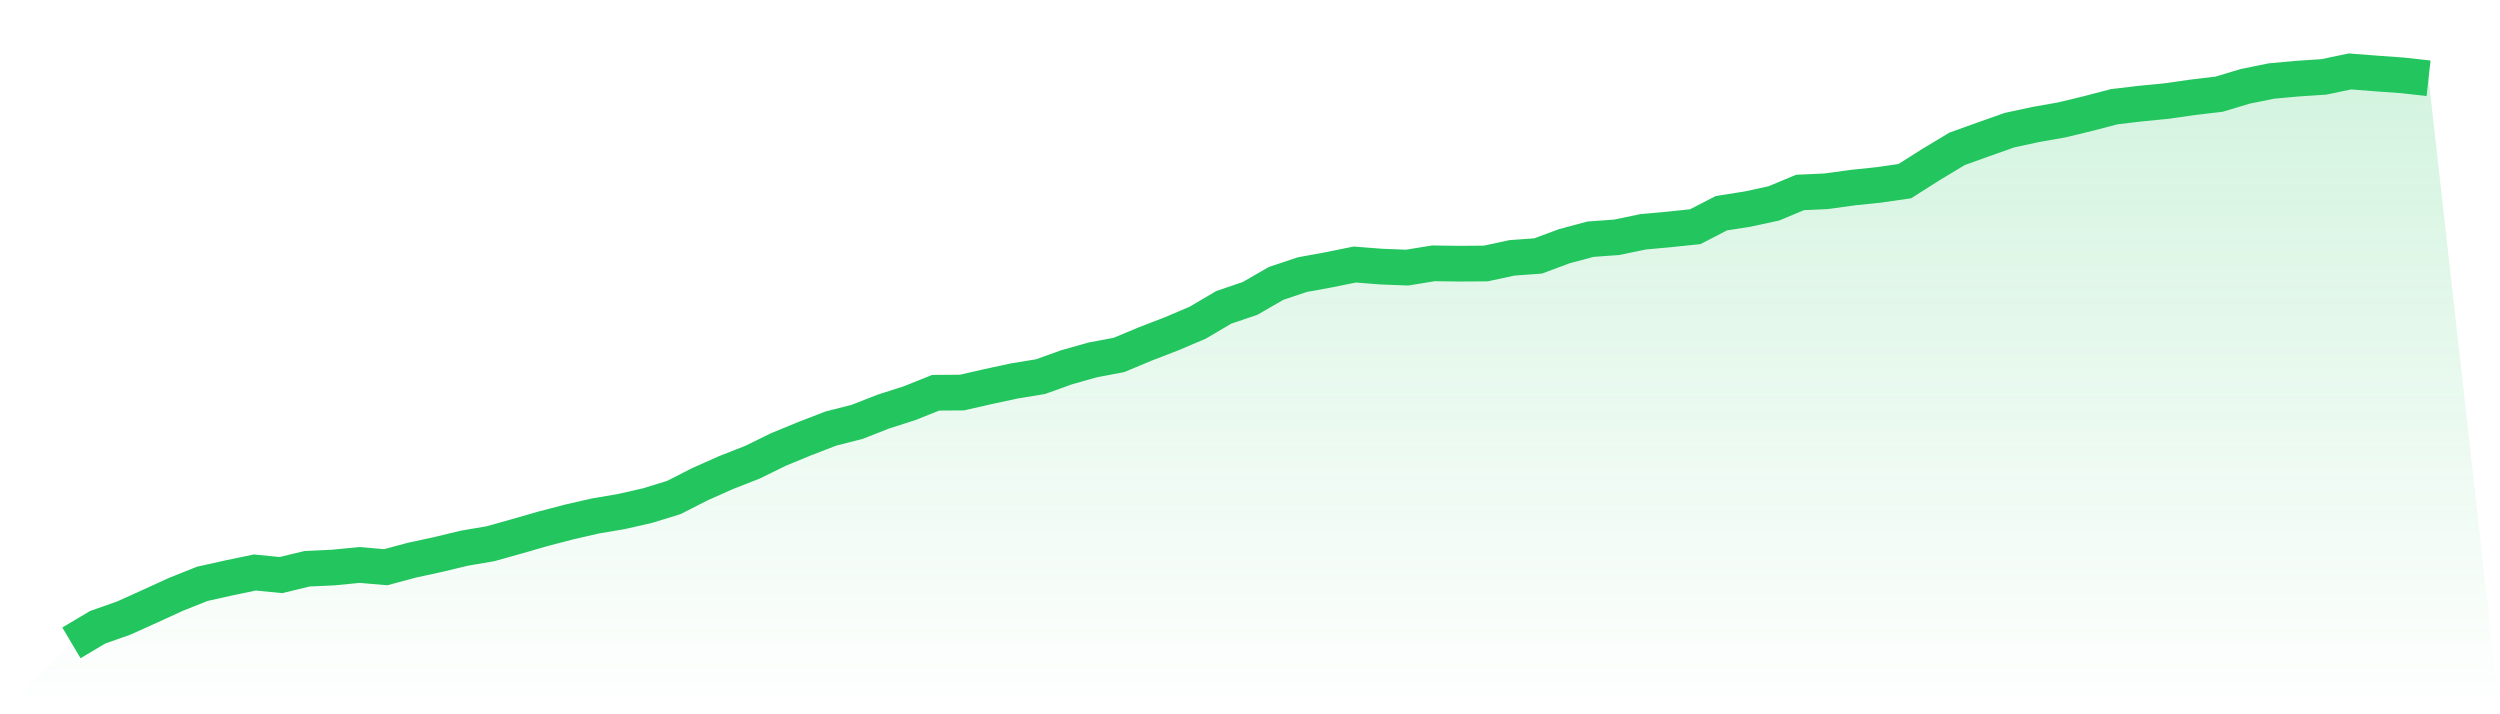 <svg viewBox="0 0 140 40" xmlns="http://www.w3.org/2000/svg">
<defs>
<linearGradient id="gradient" x1="0" x2="0" y1="0" y2="1">
<stop offset="0%" stop-color="#22c55e" stop-opacity="0.2"/>
<stop offset="100%" stop-color="#22c55e" stop-opacity="0"/>
</linearGradient>
</defs>
<path d="M4,36 L4,36 L5.467,35.128 L6.933,34.61 L8.4,33.948 L9.867,33.277 L11.333,32.693 L12.8,32.367 L14.267,32.06 L15.733,32.204 L17.2,31.849 L18.667,31.782 L20.133,31.638 L21.6,31.763 L23.067,31.37 L24.533,31.053 L26,30.699 L27.467,30.449 L28.933,30.037 L30.4,29.615 L31.867,29.232 L33.333,28.896 L34.8,28.647 L36.267,28.312 L37.733,27.861 L39.2,27.113 L40.667,26.461 L42.133,25.886 L43.6,25.167 L45.067,24.563 L46.533,23.998 L48,23.624 L49.467,23.049 L50.933,22.579 L52.4,21.994 L53.867,21.984 L55.333,21.649 L56.8,21.333 L58.267,21.093 L59.733,20.566 L61.2,20.153 L62.667,19.875 L64.133,19.262 L65.6,18.696 L67.067,18.073 L68.533,17.21 L70,16.712 L71.467,15.868 L72.933,15.379 L74.4,15.111 L75.867,14.814 L77.333,14.929 L78.8,14.986 L80.267,14.747 L81.733,14.766 L83.2,14.756 L84.667,14.44 L86.133,14.334 L87.6,13.788 L89.067,13.395 L90.533,13.289 L92,12.983 L93.467,12.848 L94.933,12.695 L96.4,11.938 L97.867,11.708 L99.333,11.391 L100.8,10.778 L102.267,10.711 L103.733,10.509 L105.2,10.356 L106.667,10.145 L108.133,9.215 L109.6,8.333 L111.067,7.806 L112.533,7.288 L114,6.972 L115.467,6.713 L116.933,6.358 L118.4,5.975 L119.867,5.802 L121.333,5.658 L122.8,5.448 L124.267,5.275 L125.733,4.834 L127.2,4.537 L128.667,4.403 L130.133,4.307 L131.6,4 L133.067,4.115 L134.533,4.22 L136,4.383 L140,40 L0,40 z" fill="url(#gradient)"/>
<path d="M4,36 L4,36 L5.467,35.128 L6.933,34.61 L8.4,33.948 L9.867,33.277 L11.333,32.693 L12.8,32.367 L14.267,32.06 L15.733,32.204 L17.2,31.849 L18.667,31.782 L20.133,31.638 L21.6,31.763 L23.067,31.37 L24.533,31.053 L26,30.699 L27.467,30.449 L28.933,30.037 L30.4,29.615 L31.867,29.232 L33.333,28.896 L34.8,28.647 L36.267,28.312 L37.733,27.861 L39.2,27.113 L40.667,26.461 L42.133,25.886 L43.6,25.167 L45.067,24.563 L46.533,23.998 L48,23.624 L49.467,23.049 L50.933,22.579 L52.4,21.994 L53.867,21.984 L55.333,21.649 L56.8,21.333 L58.267,21.093 L59.733,20.566 L61.2,20.153 L62.667,19.875 L64.133,19.262 L65.6,18.696 L67.067,18.073 L68.533,17.21 L70,16.712 L71.467,15.868 L72.933,15.379 L74.4,15.111 L75.867,14.814 L77.333,14.929 L78.8,14.986 L80.267,14.747 L81.733,14.766 L83.2,14.756 L84.667,14.44 L86.133,14.334 L87.6,13.788 L89.067,13.395 L90.533,13.289 L92,12.983 L93.467,12.848 L94.933,12.695 L96.4,11.938 L97.867,11.708 L99.333,11.391 L100.8,10.778 L102.267,10.711 L103.733,10.509 L105.2,10.356 L106.667,10.145 L108.133,9.215 L109.6,8.333 L111.067,7.806 L112.533,7.288 L114,6.972 L115.467,6.713 L116.933,6.358 L118.4,5.975 L119.867,5.802 L121.333,5.658 L122.8,5.448 L124.267,5.275 L125.733,4.834 L127.2,4.537 L128.667,4.403 L130.133,4.307 L131.6,4 L133.067,4.115 L134.533,4.22 L136,4.383" fill="none" stroke="#22c55e" stroke-width="2"/>
</svg>